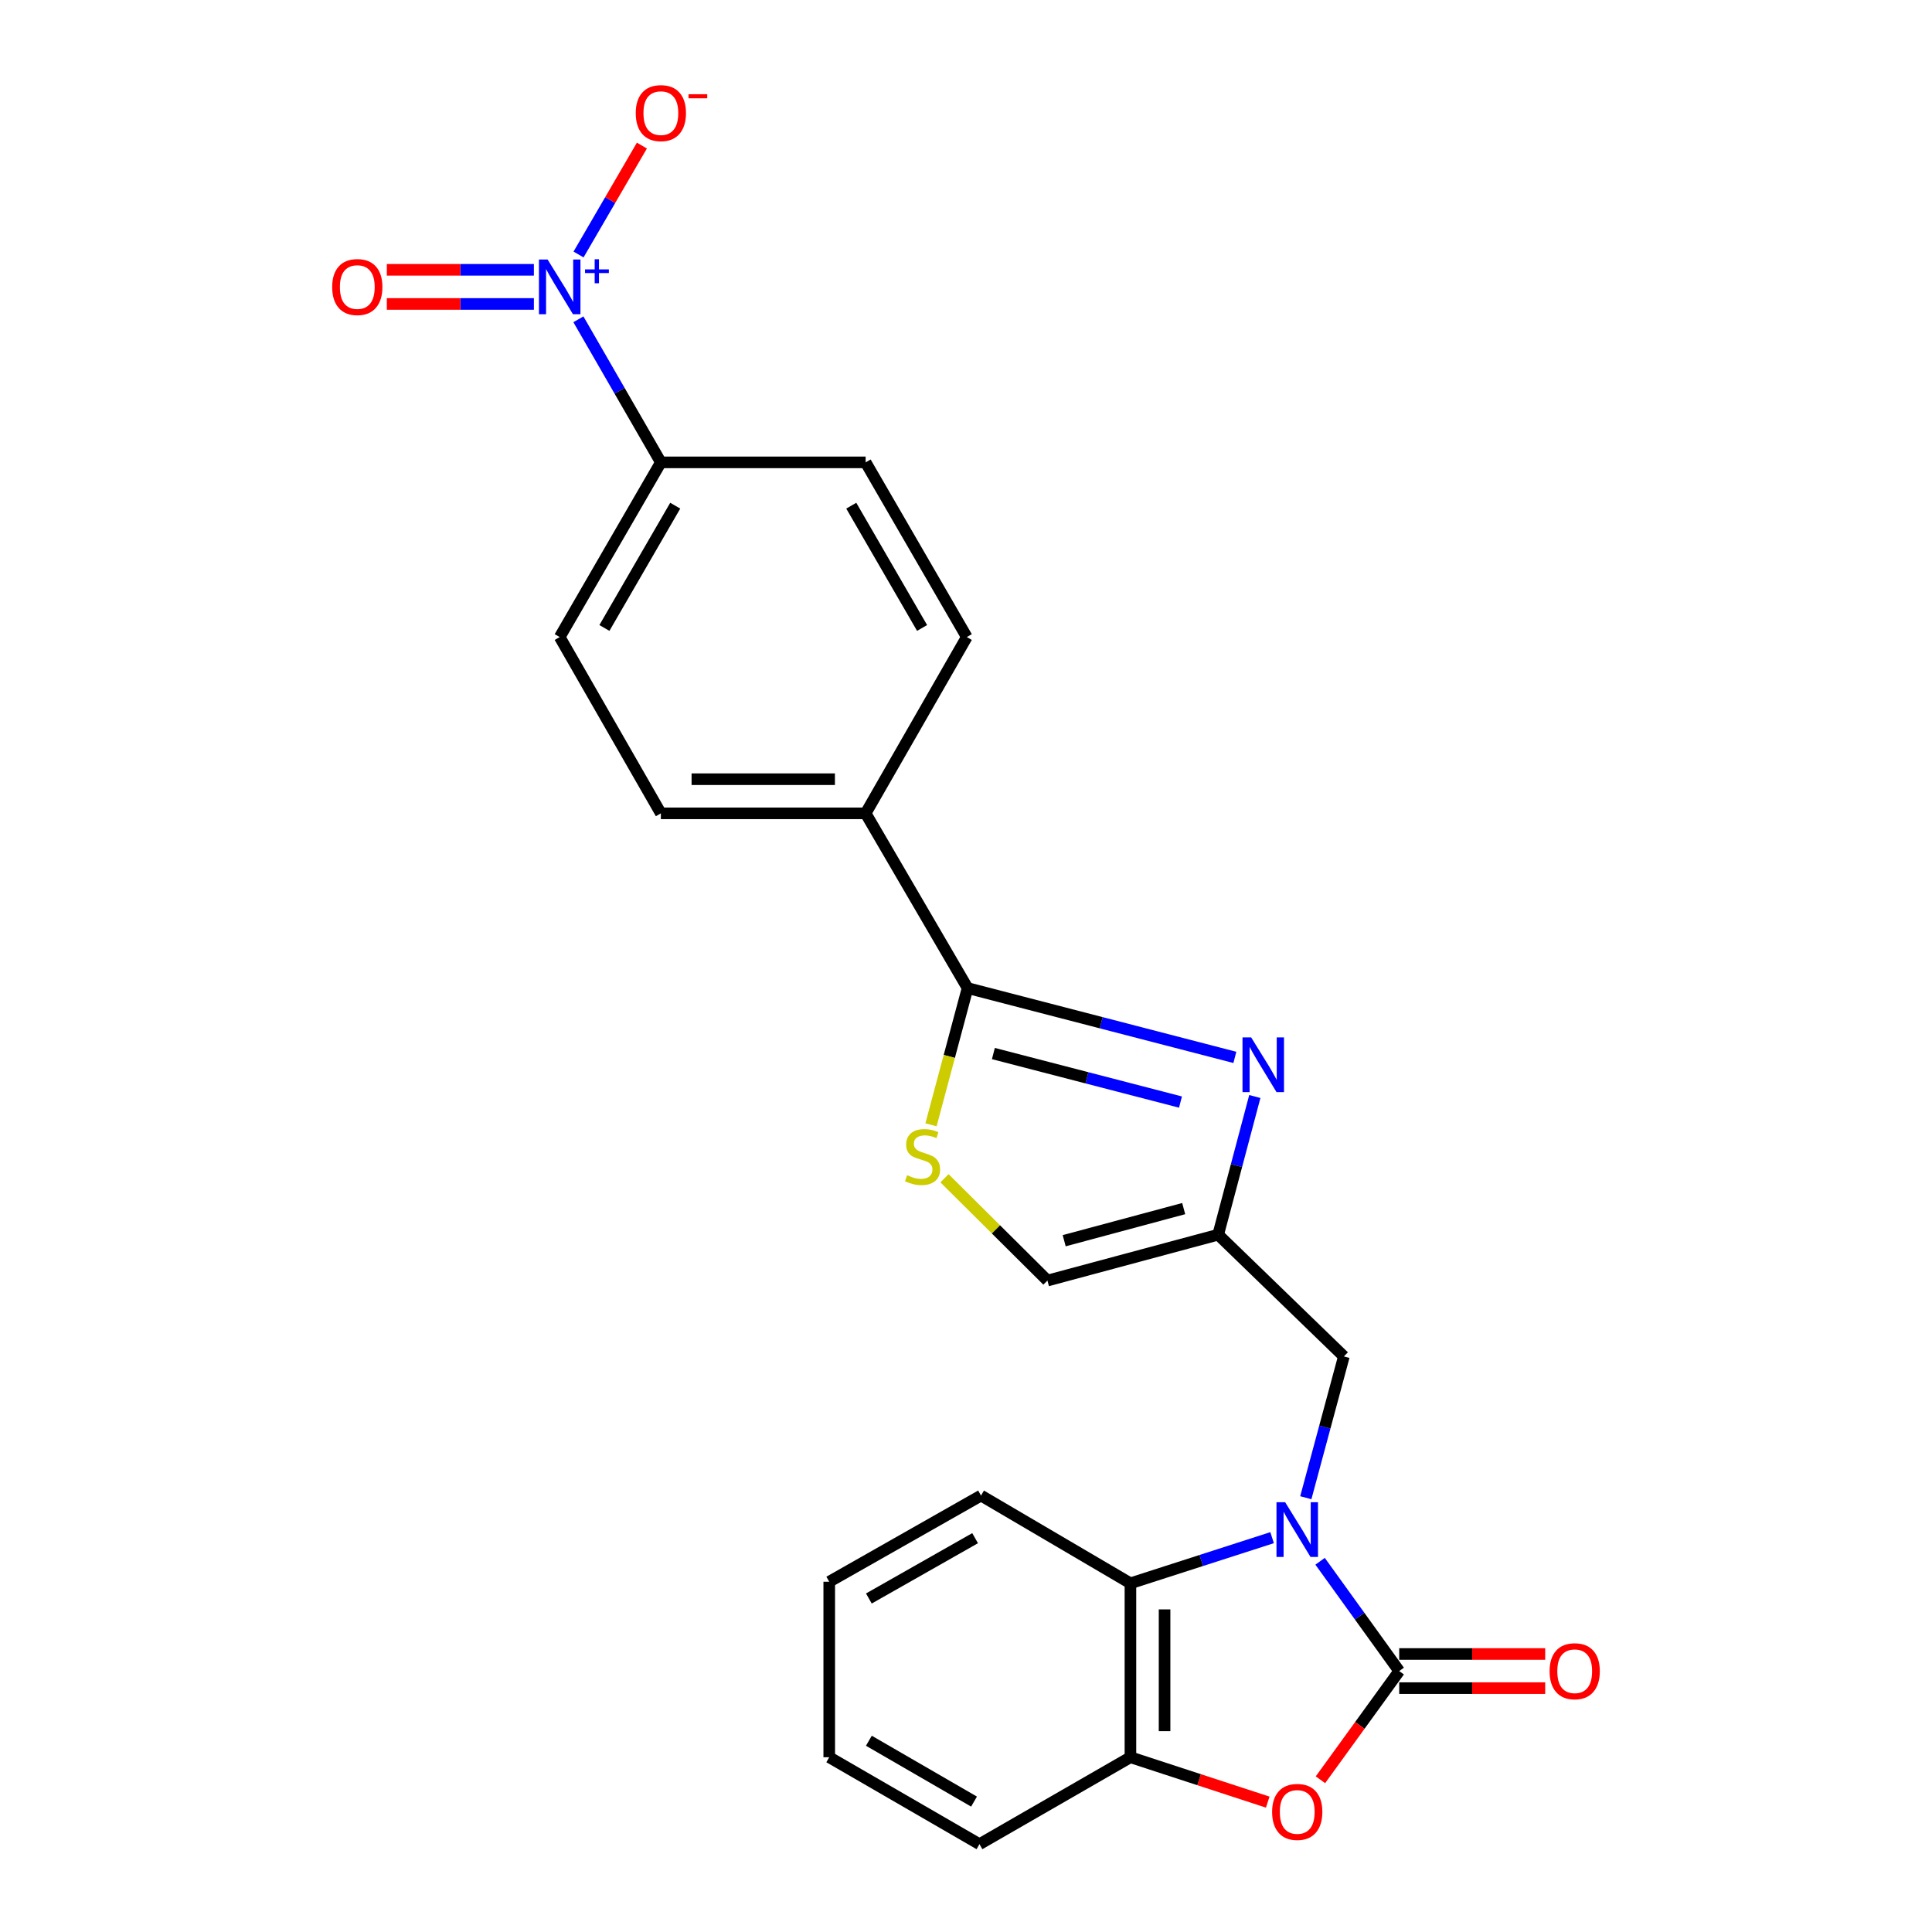 <?xml version='1.0' encoding='iso-8859-1'?>
<svg version='1.1' baseProfile='full'
              xmlns='http://www.w3.org/2000/svg'
                      xmlns:rdkit='http://www.rdkit.org/xml'
                      xmlns:xlink='http://www.w3.org/1999/xlink'
                  xml:space='preserve'
width='1000px' height='1000px' viewBox='0 0 1000 1000'>
<!-- END OF HEADER -->
<rect style='opacity:1.0;fill:#FFFFFF;stroke:none' width='1000' height='1000' x='0' y='0'> </rect>
<path class='bond-0' d='M 683.278,808.116 L 703.754,836.528' style='fill:none;fill-rule:evenodd;stroke:#0000FF;stroke-width:6px;stroke-linecap:butt;stroke-linejoin:miter;stroke-opacity:1' />
<path class='bond-0' d='M 703.754,836.528 L 724.23,864.94' style='fill:none;fill-rule:evenodd;stroke:#000000;stroke-width:6px;stroke-linecap:butt;stroke-linejoin:miter;stroke-opacity:1' />
<path class='bond-6' d='M 658.439,795.89 L 621.774,807.704' style='fill:none;fill-rule:evenodd;stroke:#0000FF;stroke-width:6px;stroke-linecap:butt;stroke-linejoin:miter;stroke-opacity:1' />
<path class='bond-6' d='M 621.774,807.704 L 585.11,819.519' style='fill:none;fill-rule:evenodd;stroke:#000000;stroke-width:6px;stroke-linecap:butt;stroke-linejoin:miter;stroke-opacity:1' />
<path class='bond-9' d='M 675.886,775.219 L 685.735,738.656' style='fill:none;fill-rule:evenodd;stroke:#0000FF;stroke-width:6px;stroke-linecap:butt;stroke-linejoin:miter;stroke-opacity:1' />
<path class='bond-9' d='M 685.735,738.656 L 695.585,702.093' style='fill:none;fill-rule:evenodd;stroke:#000000;stroke-width:6px;stroke-linecap:butt;stroke-linejoin:miter;stroke-opacity:1' />
<path class='bond-4' d='M 724.23,864.94 L 703.842,893.07' style='fill:none;fill-rule:evenodd;stroke:#000000;stroke-width:6px;stroke-linecap:butt;stroke-linejoin:miter;stroke-opacity:1' />
<path class='bond-4' d='M 703.842,893.07 L 683.455,921.2' style='fill:none;fill-rule:evenodd;stroke:#FF0000;stroke-width:6px;stroke-linecap:butt;stroke-linejoin:miter;stroke-opacity:1' />
<path class='bond-14' d='M 724.23,873.775 L 762.011,873.775' style='fill:none;fill-rule:evenodd;stroke:#000000;stroke-width:6px;stroke-linecap:butt;stroke-linejoin:miter;stroke-opacity:1' />
<path class='bond-14' d='M 762.011,873.775 L 799.792,873.775' style='fill:none;fill-rule:evenodd;stroke:#FF0000;stroke-width:6px;stroke-linecap:butt;stroke-linejoin:miter;stroke-opacity:1' />
<path class='bond-14' d='M 724.23,856.105 L 762.011,856.105' style='fill:none;fill-rule:evenodd;stroke:#000000;stroke-width:6px;stroke-linecap:butt;stroke-linejoin:miter;stroke-opacity:1' />
<path class='bond-14' d='M 762.011,856.105 L 799.792,856.105' style='fill:none;fill-rule:evenodd;stroke:#FF0000;stroke-width:6px;stroke-linecap:butt;stroke-linejoin:miter;stroke-opacity:1' />
<path class='bond-1' d='M 649.495,567.549 L 640.008,603.31' style='fill:none;fill-rule:evenodd;stroke:#0000FF;stroke-width:6px;stroke-linecap:butt;stroke-linejoin:miter;stroke-opacity:1' />
<path class='bond-1' d='M 640.008,603.31 L 630.521,639.071' style='fill:none;fill-rule:evenodd;stroke:#000000;stroke-width:6px;stroke-linecap:butt;stroke-linejoin:miter;stroke-opacity:1' />
<path class='bond-3' d='M 639.162,547.304 L 569.989,529.365' style='fill:none;fill-rule:evenodd;stroke:#0000FF;stroke-width:6px;stroke-linecap:butt;stroke-linejoin:miter;stroke-opacity:1' />
<path class='bond-3' d='M 569.989,529.365 L 500.815,511.426' style='fill:none;fill-rule:evenodd;stroke:#000000;stroke-width:6px;stroke-linecap:butt;stroke-linejoin:miter;stroke-opacity:1' />
<path class='bond-3' d='M 611.018,570.429 L 562.596,557.872' style='fill:none;fill-rule:evenodd;stroke:#0000FF;stroke-width:6px;stroke-linecap:butt;stroke-linejoin:miter;stroke-opacity:1' />
<path class='bond-3' d='M 562.596,557.872 L 514.174,545.314' style='fill:none;fill-rule:evenodd;stroke:#000000;stroke-width:6px;stroke-linecap:butt;stroke-linejoin:miter;stroke-opacity:1' />
<path class='bond-2' d='M 299.373,165.269 L 320.717,202.295' style='fill:none;fill-rule:evenodd;stroke:#0000FF;stroke-width:6px;stroke-linecap:butt;stroke-linejoin:miter;stroke-opacity:1' />
<path class='bond-2' d='M 320.717,202.295 L 342.061,239.321' style='fill:none;fill-rule:evenodd;stroke:#000000;stroke-width:6px;stroke-linecap:butt;stroke-linejoin:miter;stroke-opacity:1' />
<path class='bond-13' d='M 299.451,131.724 L 315.847,103.537' style='fill:none;fill-rule:evenodd;stroke:#0000FF;stroke-width:6px;stroke-linecap:butt;stroke-linejoin:miter;stroke-opacity:1' />
<path class='bond-13' d='M 315.847,103.537 L 332.243,75.349' style='fill:none;fill-rule:evenodd;stroke:#FF0000;stroke-width:6px;stroke-linecap:butt;stroke-linejoin:miter;stroke-opacity:1' />
<path class='bond-15' d='M 276.341,139.653 L 238.282,139.653' style='fill:none;fill-rule:evenodd;stroke:#0000FF;stroke-width:6px;stroke-linecap:butt;stroke-linejoin:miter;stroke-opacity:1' />
<path class='bond-15' d='M 238.282,139.653 L 200.223,139.653' style='fill:none;fill-rule:evenodd;stroke:#FF0000;stroke-width:6px;stroke-linecap:butt;stroke-linejoin:miter;stroke-opacity:1' />
<path class='bond-15' d='M 276.341,157.323 L 238.282,157.323' style='fill:none;fill-rule:evenodd;stroke:#0000FF;stroke-width:6px;stroke-linecap:butt;stroke-linejoin:miter;stroke-opacity:1' />
<path class='bond-15' d='M 238.282,157.323 L 200.223,157.323' style='fill:none;fill-rule:evenodd;stroke:#FF0000;stroke-width:6px;stroke-linecap:butt;stroke-linejoin:miter;stroke-opacity:1' />
<path class='bond-12' d='M 500.815,511.426 L 448.051,420.986' style='fill:none;fill-rule:evenodd;stroke:#000000;stroke-width:6px;stroke-linecap:butt;stroke-linejoin:miter;stroke-opacity:1' />
<path class='bond-25' d='M 500.815,511.426 L 491.352,546.809' style='fill:none;fill-rule:evenodd;stroke:#000000;stroke-width:6px;stroke-linecap:butt;stroke-linejoin:miter;stroke-opacity:1' />
<path class='bond-25' d='M 491.352,546.809 L 481.889,582.192' style='fill:none;fill-rule:evenodd;stroke:#CCCC00;stroke-width:6px;stroke-linecap:butt;stroke-linejoin:miter;stroke-opacity:1' />
<path class='bond-24' d='M 656.175,932.777 L 620.643,921.162' style='fill:none;fill-rule:evenodd;stroke:#FF0000;stroke-width:6px;stroke-linecap:butt;stroke-linejoin:miter;stroke-opacity:1' />
<path class='bond-24' d='M 620.643,921.162 L 585.11,909.546' style='fill:none;fill-rule:evenodd;stroke:#000000;stroke-width:6px;stroke-linecap:butt;stroke-linejoin:miter;stroke-opacity:1' />
<path class='bond-5' d='M 630.521,639.071 L 695.585,702.093' style='fill:none;fill-rule:evenodd;stroke:#000000;stroke-width:6px;stroke-linecap:butt;stroke-linejoin:miter;stroke-opacity:1' />
<path class='bond-10' d='M 630.521,639.071 L 542.152,662.817' style='fill:none;fill-rule:evenodd;stroke:#000000;stroke-width:6px;stroke-linecap:butt;stroke-linejoin:miter;stroke-opacity:1' />
<path class='bond-10' d='M 612.68,625.568 L 550.822,642.191' style='fill:none;fill-rule:evenodd;stroke:#000000;stroke-width:6px;stroke-linecap:butt;stroke-linejoin:miter;stroke-opacity:1' />
<path class='bond-8' d='M 585.11,819.519 L 585.11,909.546' style='fill:none;fill-rule:evenodd;stroke:#000000;stroke-width:6px;stroke-linecap:butt;stroke-linejoin:miter;stroke-opacity:1' />
<path class='bond-8' d='M 602.779,833.023 L 602.779,896.042' style='fill:none;fill-rule:evenodd;stroke:#000000;stroke-width:6px;stroke-linecap:butt;stroke-linejoin:miter;stroke-opacity:1' />
<path class='bond-20' d='M 585.11,819.519 L 507.775,774.097' style='fill:none;fill-rule:evenodd;stroke:#000000;stroke-width:6px;stroke-linecap:butt;stroke-linejoin:miter;stroke-opacity:1' />
<path class='bond-7' d='M 488.869,609.857 L 515.511,636.337' style='fill:none;fill-rule:evenodd;stroke:#CCCC00;stroke-width:6px;stroke-linecap:butt;stroke-linejoin:miter;stroke-opacity:1' />
<path class='bond-7' d='M 515.511,636.337 L 542.152,662.817' style='fill:none;fill-rule:evenodd;stroke:#000000;stroke-width:6px;stroke-linecap:butt;stroke-linejoin:miter;stroke-opacity:1' />
<path class='bond-21' d='M 585.11,909.546 L 506.97,954.545' style='fill:none;fill-rule:evenodd;stroke:#000000;stroke-width:6px;stroke-linecap:butt;stroke-linejoin:miter;stroke-opacity:1' />
<path class='bond-11' d='M 342.061,239.321 L 289.7,329.741' style='fill:none;fill-rule:evenodd;stroke:#000000;stroke-width:6px;stroke-linecap:butt;stroke-linejoin:miter;stroke-opacity:1' />
<path class='bond-11' d='M 349.498,261.739 L 312.845,325.033' style='fill:none;fill-rule:evenodd;stroke:#000000;stroke-width:6px;stroke-linecap:butt;stroke-linejoin:miter;stroke-opacity:1' />
<path class='bond-27' d='M 342.061,239.321 L 448.051,239.321' style='fill:none;fill-rule:evenodd;stroke:#000000;stroke-width:6px;stroke-linecap:butt;stroke-linejoin:miter;stroke-opacity:1' />
<path class='bond-18' d='M 448.051,420.986 L 500.412,329.741' style='fill:none;fill-rule:evenodd;stroke:#000000;stroke-width:6px;stroke-linecap:butt;stroke-linejoin:miter;stroke-opacity:1' />
<path class='bond-19' d='M 448.051,420.986 L 342.061,420.986' style='fill:none;fill-rule:evenodd;stroke:#000000;stroke-width:6px;stroke-linecap:butt;stroke-linejoin:miter;stroke-opacity:1' />
<path class='bond-19' d='M 432.152,403.316 L 357.96,403.316' style='fill:none;fill-rule:evenodd;stroke:#000000;stroke-width:6px;stroke-linecap:butt;stroke-linejoin:miter;stroke-opacity:1' />
<path class='bond-16' d='M 448.051,239.321 L 500.412,329.741' style='fill:none;fill-rule:evenodd;stroke:#000000;stroke-width:6px;stroke-linecap:butt;stroke-linejoin:miter;stroke-opacity:1' />
<path class='bond-16' d='M 440.614,261.739 L 477.267,325.033' style='fill:none;fill-rule:evenodd;stroke:#000000;stroke-width:6px;stroke-linecap:butt;stroke-linejoin:miter;stroke-opacity:1' />
<path class='bond-17' d='M 289.7,329.741 L 342.061,420.986' style='fill:none;fill-rule:evenodd;stroke:#000000;stroke-width:6px;stroke-linecap:butt;stroke-linejoin:miter;stroke-opacity:1' />
<path class='bond-22' d='M 507.775,774.097 L 429.213,818.704' style='fill:none;fill-rule:evenodd;stroke:#000000;stroke-width:6px;stroke-linecap:butt;stroke-linejoin:miter;stroke-opacity:1' />
<path class='bond-22' d='M 504.715,796.154 L 449.722,827.379' style='fill:none;fill-rule:evenodd;stroke:#000000;stroke-width:6px;stroke-linecap:butt;stroke-linejoin:miter;stroke-opacity:1' />
<path class='bond-26' d='M 506.97,954.545 L 429.213,909.546' style='fill:none;fill-rule:evenodd;stroke:#000000;stroke-width:6px;stroke-linecap:butt;stroke-linejoin:miter;stroke-opacity:1' />
<path class='bond-26' d='M 504.157,932.502 L 449.727,901.003' style='fill:none;fill-rule:evenodd;stroke:#000000;stroke-width:6px;stroke-linecap:butt;stroke-linejoin:miter;stroke-opacity:1' />
<path class='bond-23' d='M 429.213,818.704 L 429.213,909.546' style='fill:none;fill-rule:evenodd;stroke:#000000;stroke-width:6px;stroke-linecap:butt;stroke-linejoin:miter;stroke-opacity:1' />
<path  class='atom-0' d='M 665.186 777.539
L 674.466 792.539
Q 675.386 794.019, 676.866 796.699
Q 678.346 799.379, 678.426 799.539
L 678.426 777.539
L 682.186 777.539
L 682.186 805.859
L 678.306 805.859
L 668.346 789.459
Q 667.186 787.539, 665.946 785.339
Q 664.746 783.139, 664.386 782.459
L 664.386 805.859
L 660.706 805.859
L 660.706 777.539
L 665.186 777.539
' fill='#0000FF'/>
<path  class='atom-2' d='M 647.595 536.954
L 656.875 551.954
Q 657.795 553.434, 659.275 556.114
Q 660.755 558.794, 660.835 558.954
L 660.835 536.954
L 664.595 536.954
L 664.595 565.274
L 660.715 565.274
L 650.755 548.874
Q 649.595 546.954, 648.355 544.754
Q 647.155 542.554, 646.795 541.874
L 646.795 565.274
L 643.115 565.274
L 643.115 536.954
L 647.595 536.954
' fill='#0000FF'/>
<path  class='atom-3' d='M 283.44 134.328
L 292.72 149.328
Q 293.64 150.808, 295.12 153.488
Q 296.6 156.168, 296.68 156.328
L 296.68 134.328
L 300.44 134.328
L 300.44 162.648
L 296.56 162.648
L 286.6 146.248
Q 285.44 144.328, 284.2 142.128
Q 283 139.928, 282.64 139.248
L 282.64 162.648
L 278.96 162.648
L 278.96 134.328
L 283.44 134.328
' fill='#0000FF'/>
<path  class='atom-3' d='M 302.816 139.433
L 307.805 139.433
L 307.805 134.179
L 310.023 134.179
L 310.023 139.433
L 315.145 139.433
L 315.145 141.334
L 310.023 141.334
L 310.023 146.614
L 307.805 146.614
L 307.805 141.334
L 302.816 141.334
L 302.816 139.433
' fill='#0000FF'/>
<path  class='atom-5' d='M 658.446 937.849
Q 658.446 931.049, 661.806 927.249
Q 665.166 923.449, 671.446 923.449
Q 677.726 923.449, 681.086 927.249
Q 684.446 931.049, 684.446 937.849
Q 684.446 944.729, 681.046 948.649
Q 677.646 952.529, 671.446 952.529
Q 665.206 952.529, 661.806 948.649
Q 658.446 944.769, 658.446 937.849
M 671.446 949.329
Q 675.766 949.329, 678.086 946.449
Q 680.446 943.529, 680.446 937.849
Q 680.446 932.289, 678.086 929.489
Q 675.766 926.649, 671.446 926.649
Q 667.126 926.649, 664.766 929.449
Q 662.446 932.249, 662.446 937.849
Q 662.446 943.569, 664.766 946.449
Q 667.126 949.329, 671.446 949.329
' fill='#FF0000'/>
<path  class='atom-8' d='M 469.51 608.287
Q 469.83 608.407, 471.15 608.967
Q 472.47 609.527, 473.91 609.887
Q 475.39 610.207, 476.83 610.207
Q 479.51 610.207, 481.07 608.927
Q 482.63 607.607, 482.63 605.327
Q 482.63 603.767, 481.83 602.807
Q 481.07 601.847, 479.87 601.327
Q 478.67 600.807, 476.67 600.207
Q 474.15 599.447, 472.63 598.727
Q 471.15 598.007, 470.07 596.487
Q 469.03 594.967, 469.03 592.407
Q 469.03 588.847, 471.43 586.647
Q 473.87 584.447, 478.67 584.447
Q 481.95 584.447, 485.67 586.007
L 484.75 589.087
Q 481.35 587.687, 478.79 587.687
Q 476.03 587.687, 474.51 588.847
Q 472.99 589.967, 473.03 591.927
Q 473.03 593.447, 473.79 594.367
Q 474.59 595.287, 475.71 595.807
Q 476.87 596.327, 478.79 596.927
Q 481.35 597.727, 482.87 598.527
Q 484.39 599.327, 485.47 600.967
Q 486.59 602.567, 486.59 605.327
Q 486.59 609.247, 483.95 611.367
Q 481.35 613.447, 476.99 613.447
Q 474.47 613.447, 472.55 612.887
Q 470.67 612.367, 468.43 611.447
L 469.51 608.287
' fill='#CCCC00'/>
<path  class='atom-14' d='M 329.061 58.55
Q 329.061 51.75, 332.421 47.95
Q 335.781 44.15, 342.061 44.15
Q 348.341 44.15, 351.701 47.95
Q 355.061 51.75, 355.061 58.55
Q 355.061 65.43, 351.661 69.35
Q 348.261 73.23, 342.061 73.23
Q 335.821 73.23, 332.421 69.35
Q 329.061 65.47, 329.061 58.55
M 342.061 70.03
Q 346.381 70.03, 348.701 67.15
Q 351.061 64.23, 351.061 58.55
Q 351.061 52.99, 348.701 50.19
Q 346.381 47.35, 342.061 47.35
Q 337.741 47.35, 335.381 50.15
Q 333.061 52.95, 333.061 58.55
Q 333.061 64.27, 335.381 67.15
Q 337.741 70.03, 342.061 70.03
' fill='#FF0000'/>
<path  class='atom-14' d='M 356.381 48.773
L 366.07 48.773
L 366.07 50.885
L 356.381 50.885
L 356.381 48.773
' fill='#FF0000'/>
<path  class='atom-15' d='M 802.063 865.02
Q 802.063 858.22, 805.423 854.42
Q 808.783 850.62, 815.063 850.62
Q 821.343 850.62, 824.703 854.42
Q 828.063 858.22, 828.063 865.02
Q 828.063 871.9, 824.663 875.82
Q 821.263 879.7, 815.063 879.7
Q 808.823 879.7, 805.423 875.82
Q 802.063 871.94, 802.063 865.02
M 815.063 876.5
Q 819.383 876.5, 821.703 873.62
Q 824.063 870.7, 824.063 865.02
Q 824.063 859.46, 821.703 856.66
Q 819.383 853.82, 815.063 853.82
Q 810.743 853.82, 808.383 856.62
Q 806.063 859.42, 806.063 865.02
Q 806.063 870.74, 808.383 873.62
Q 810.743 876.5, 815.063 876.5
' fill='#FF0000'/>
<path  class='atom-16' d='M 171.937 148.568
Q 171.937 141.768, 175.297 137.968
Q 178.657 134.168, 184.937 134.168
Q 191.217 134.168, 194.577 137.968
Q 197.937 141.768, 197.937 148.568
Q 197.937 155.448, 194.537 159.368
Q 191.137 163.248, 184.937 163.248
Q 178.697 163.248, 175.297 159.368
Q 171.937 155.488, 171.937 148.568
M 184.937 160.048
Q 189.257 160.048, 191.577 157.168
Q 193.937 154.248, 193.937 148.568
Q 193.937 143.008, 191.577 140.208
Q 189.257 137.368, 184.937 137.368
Q 180.617 137.368, 178.257 140.168
Q 175.937 142.968, 175.937 148.568
Q 175.937 154.288, 178.257 157.168
Q 180.617 160.048, 184.937 160.048
' fill='#FF0000'/>
</svg>
